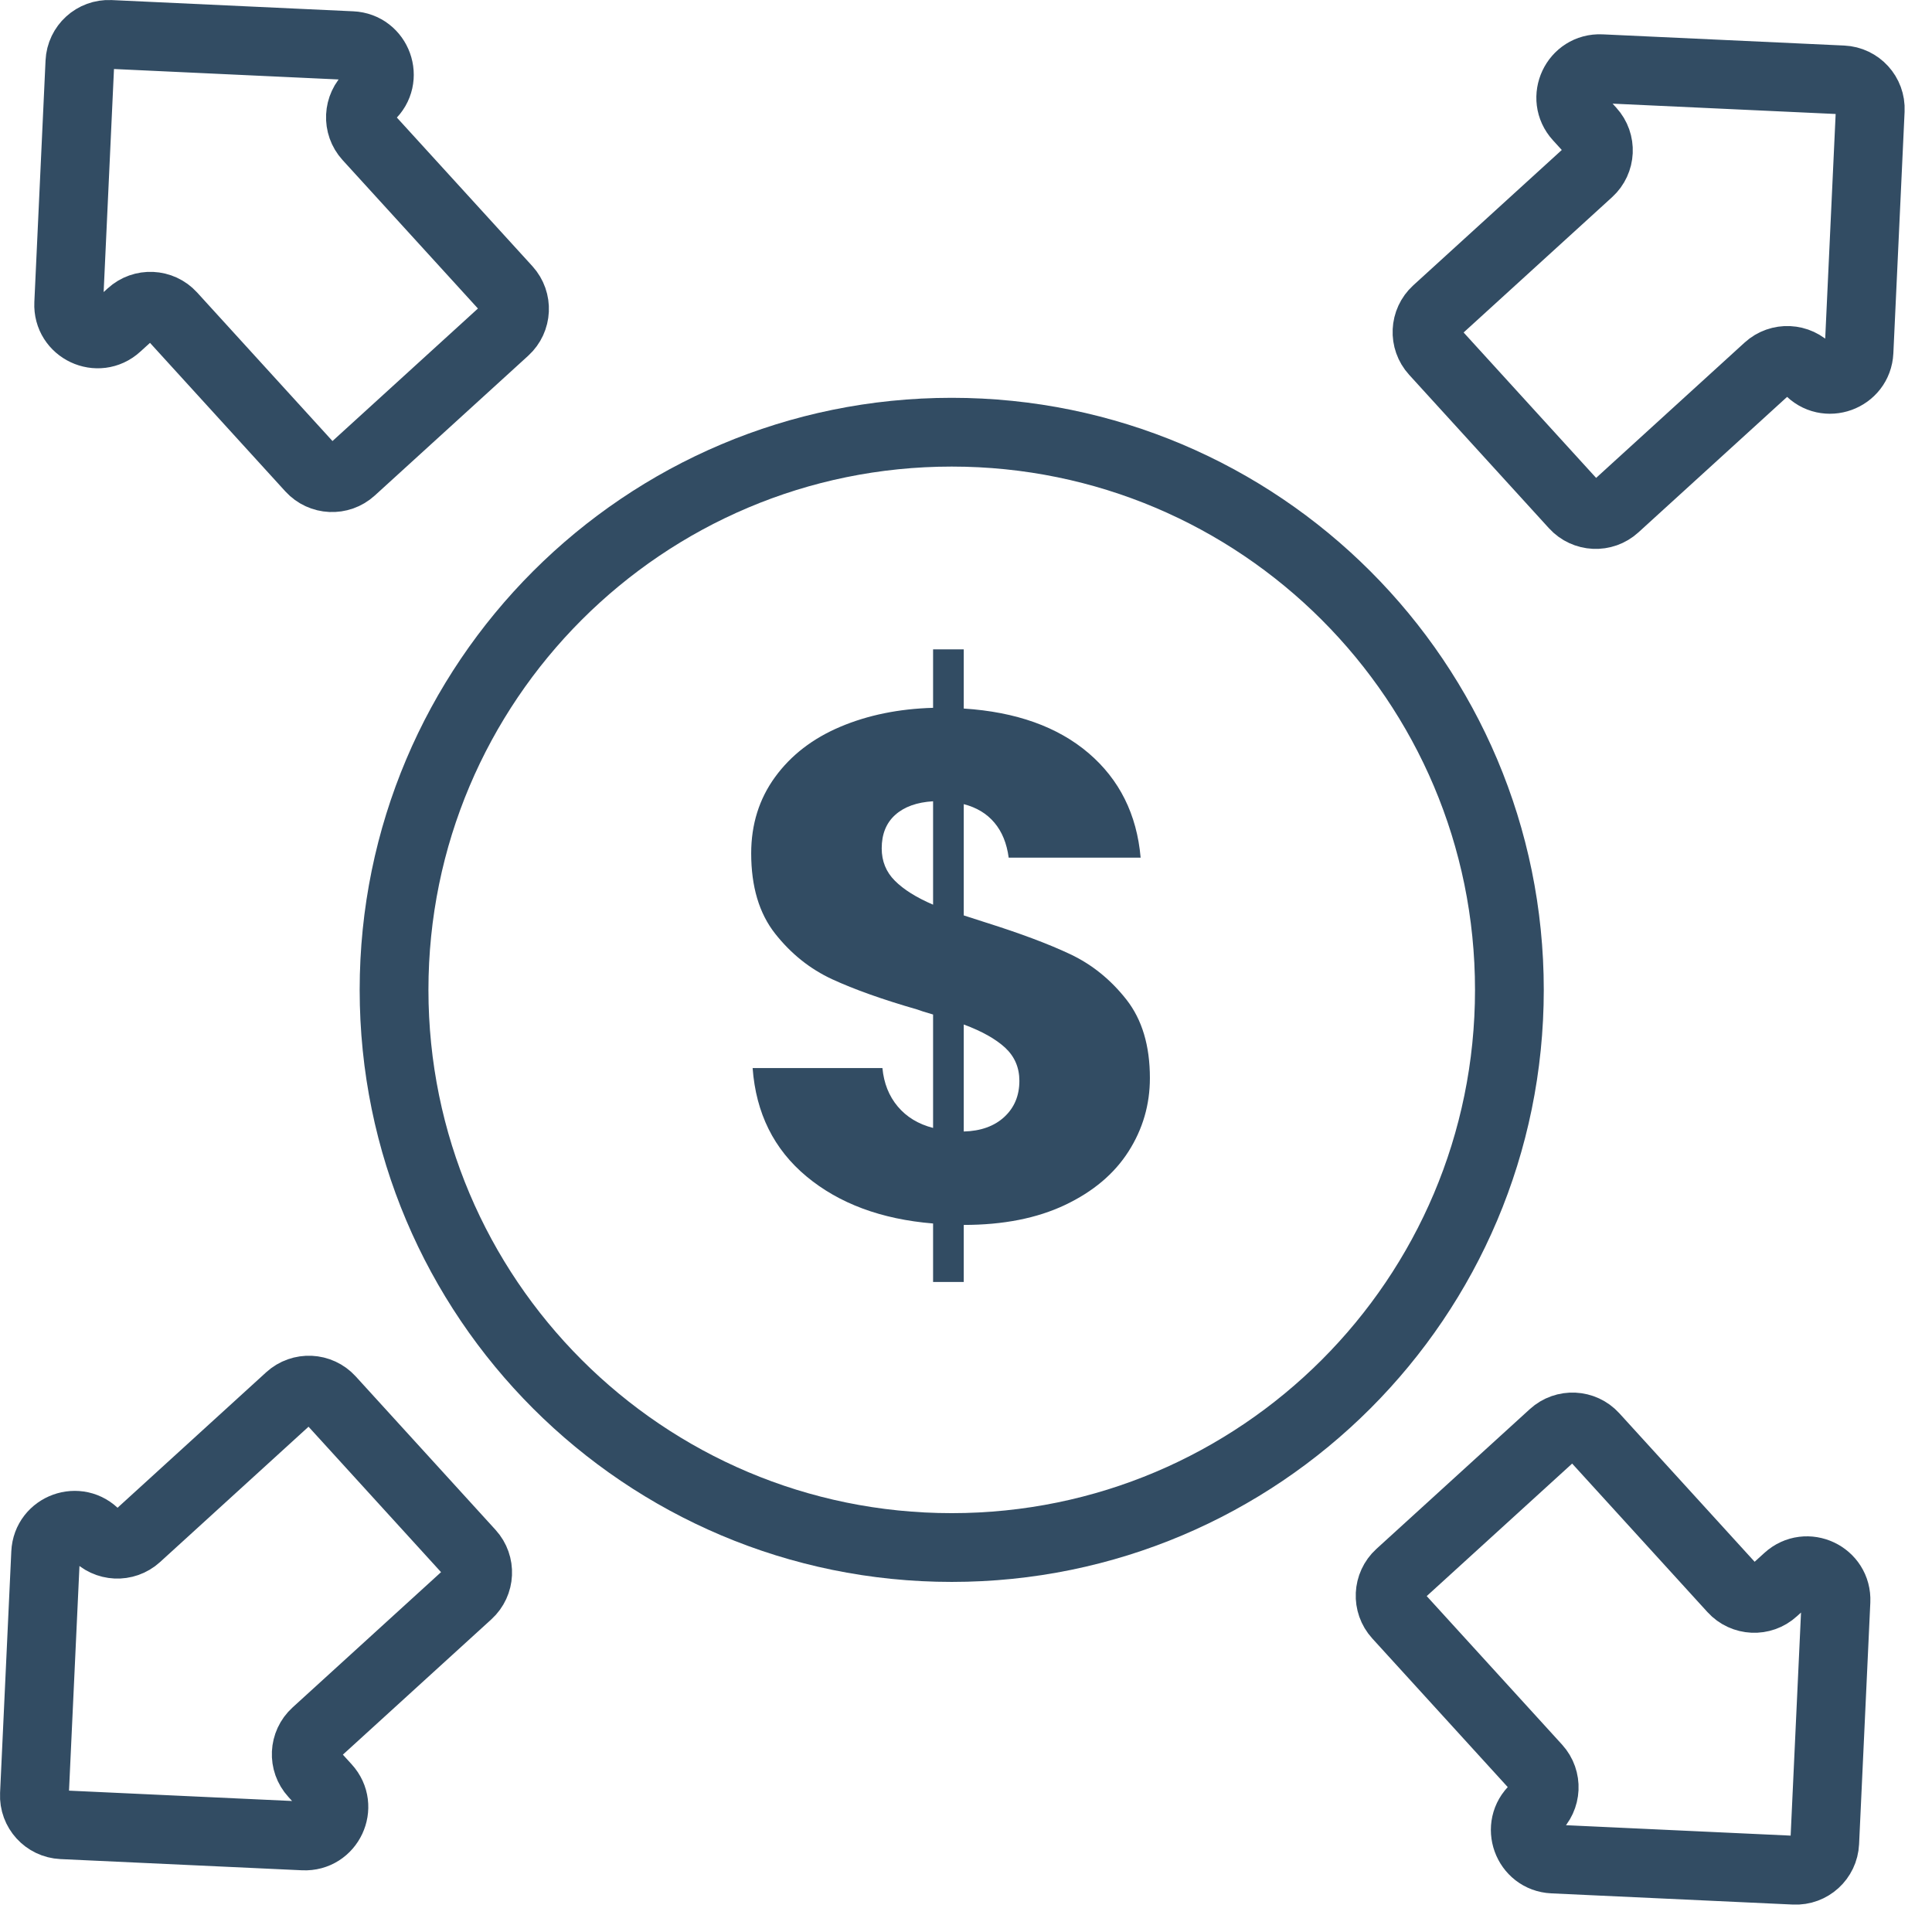 <?xml version="1.0" encoding="UTF-8"?> <svg xmlns="http://www.w3.org/2000/svg" xmlns:xlink="http://www.w3.org/1999/xlink" width="54px" height="54px" viewBox="0 0 54 54" version="1.1"><!-- Generator: Sketch 64 (93537) - https://sketch.com --><title>Group 13</title><desc>Created with Sketch.</desc><g id="Page-1" stroke="none" stroke-width="1" fill="none" fill-rule="evenodd"><g id="Business-Bridging-Icons" transform="translate(-171, -14)"><g id="Group-13" transform="translate(171, 14)"><path d="M42.188,27.667 C42.188,19.059 35.209,12.08 26.601,12.08 C17.993,12.08 11.014,19.059 11.014,27.667 C11.014,36.275 17.993,43.254 26.601,43.254 C35.209,43.254 42.188,36.275 42.188,27.667 Z" id="Stroke-1" stroke="#324C63" stroke-width="1.922"></path><path d="M28.073,31.217 C28.352,30.958 28.492,30.622 28.492,30.21 C28.492,29.839 28.359,29.53 28.094,29.283 C27.827,29.038 27.442,28.822 26.937,28.635 L26.937,31.626 C27.415,31.613 27.794,31.476 28.073,31.217 M25.013,24.618 C25.259,24.864 25.615,25.087 26.08,25.286 L26.08,22.396 C25.628,22.423 25.276,22.549 25.023,22.775 C24.771,23.001 24.644,23.313 24.644,23.712 C24.644,24.071 24.767,24.373 25.013,24.618 M31.542,32.184 C31.143,32.809 30.552,33.307 29.768,33.679 C28.983,34.051 28.04,34.237 26.937,34.237 L26.937,35.832 L26.08,35.832 L26.08,34.197 C24.631,34.078 23.452,33.639 22.542,32.882 C21.631,32.124 21.129,31.114 21.036,29.852 L24.664,29.852 C24.704,30.277 24.847,30.636 25.093,30.928 C25.339,31.22 25.668,31.42 26.08,31.526 L26.08,28.356 C25.853,28.29 25.707,28.244 25.641,28.217 C24.671,27.938 23.877,27.655 23.259,27.37 C22.641,27.084 22.109,26.659 21.664,26.094 C21.219,25.529 20.996,24.781 20.996,23.851 C20.996,23.041 21.219,22.329 21.664,21.718 C22.109,21.107 22.718,20.638 23.488,20.313 C24.259,19.987 25.123,19.811 26.08,19.784 L26.08,18.15 L26.937,18.15 L26.937,19.804 C28.398,19.898 29.562,20.313 30.426,21.05 C31.289,21.788 31.775,22.761 31.881,23.971 L28.193,23.971 C28.14,23.572 28.007,23.246 27.794,22.994 C27.582,22.741 27.296,22.569 26.937,22.476 L26.937,25.586 L27.555,25.785 C28.525,26.091 29.313,26.386 29.917,26.672 C30.522,26.958 31.044,27.38 31.483,27.938 C31.921,28.496 32.14,29.227 32.14,30.131 C32.14,30.875 31.941,31.559 31.542,32.184" id="Fill-3" fill="#324C63"></path><path d="M51.002,51.502 L51.316,44.751 C51.349,44.03 50.495,43.629 49.962,44.115 L49.578,44.464 C49.248,44.766 48.736,44.742 48.435,44.412 L44.55,40.148 C44.249,39.818 43.737,39.794 43.407,40.095 L39.118,44.003 C38.788,44.304 38.764,44.816 39.065,45.147 L42.95,49.41 C43.251,49.74 43.227,50.252 42.897,50.553 C42.364,51.038 42.684,51.926 43.404,51.96 L50.156,52.273 C50.603,52.294 50.981,51.949 51.002,51.502 Z" id="Stroke-5" stroke="#324C63" stroke-width="1.922"></path><path d="M2.233,1.733 L1.92,8.484 C1.886,9.205 2.74,9.606 3.273,9.12 L3.657,8.771 C3.987,8.469 4.499,8.493 4.8,8.823 L8.685,13.087 C8.986,13.417 9.498,13.441 9.828,13.14 L14.117,9.232 C14.447,8.931 14.471,8.419 14.171,8.088 L10.285,3.826 C9.984,3.495 10.008,2.983 10.338,2.682 C10.872,2.197 10.551,1.309 9.831,1.276 L3.079,0.962 C2.632,0.941 2.254,1.286 2.233,1.733 Z" id="Stroke-7" stroke="#324C63" stroke-width="1.922"></path><path d="M51.503,2.233 L44.751,1.92 C44.031,1.886 43.63,2.74 44.115,3.273 L44.465,3.657 C44.766,3.987 44.742,4.499 44.412,4.8 L40.149,8.685 C39.819,8.986 39.795,9.498 40.096,9.828 L44.004,14.117 C44.305,14.447 44.817,14.471 45.147,14.17 L49.41,10.285 C49.74,9.984 50.253,10.008 50.553,10.338 C51.039,10.871 51.926,10.551 51.96,9.831 L52.274,3.079 C52.295,2.632 51.949,2.254 51.503,2.233 Z" id="Stroke-9" stroke="#324C63" stroke-width="1.922"></path><path d="M1.733,51.002 L8.484,51.315 C9.205,51.349 9.606,50.495 9.12,49.962 L8.771,49.578 C8.469,49.248 8.493,48.736 8.824,48.435 L13.087,44.55 C13.417,44.249 13.441,43.737 13.14,43.407 L9.232,39.118 C8.931,38.788 8.419,38.764 8.088,39.065 L3.826,42.95 C3.495,43.251 2.983,43.227 2.682,42.897 C2.197,42.364 1.309,42.684 1.276,43.404 L0.962,50.156 C0.941,50.603 1.287,50.981 1.733,51.002 Z" id="Stroke-11" stroke="#324C63" stroke-width="1.922"></path></g></g></g></svg> 